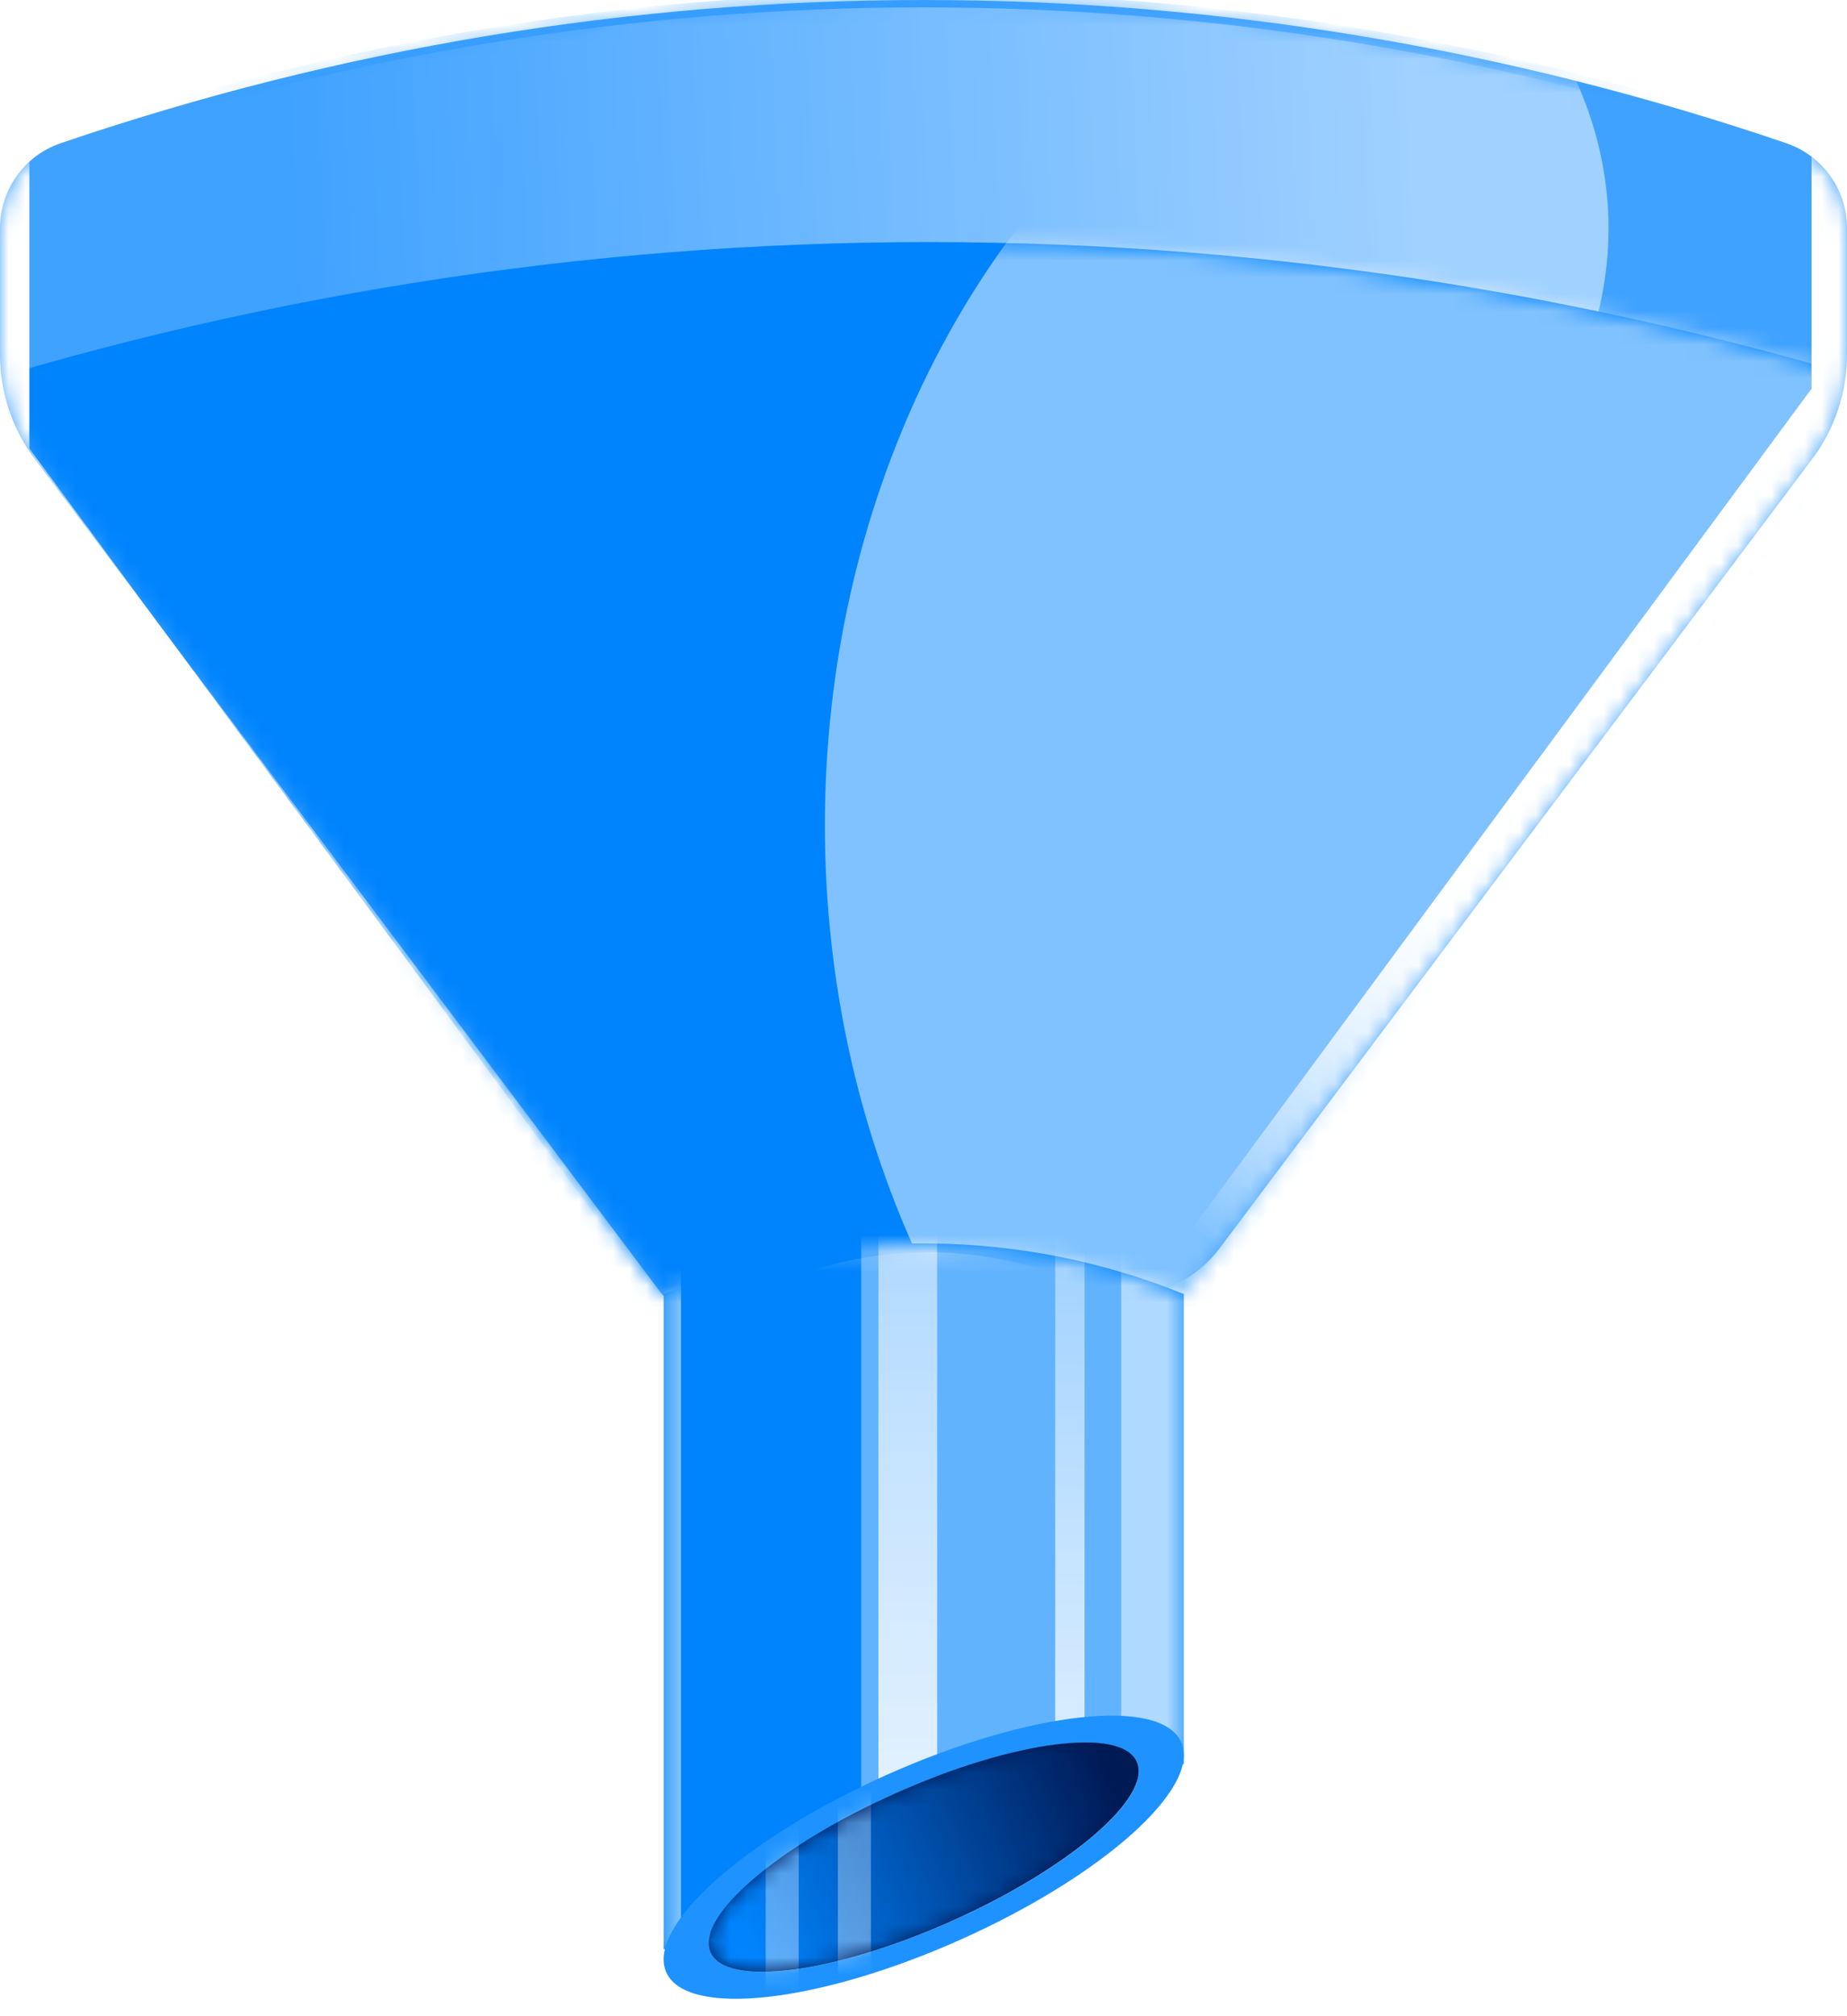 <svg width="110" height="120" viewBox="0 0 110 120" fill="none" xmlns="http://www.w3.org/2000/svg">
<path d="M3.609 8.526C1.451 9.262 0 11.294 0 13.581V21.125V21.125C0.004 23.361 0.732 25.535 2.075 27.322L39.483 77.109H67.026C69.224 77.109 71.293 76.075 72.614 74.318L107.925 27.322C109.268 25.535 109.996 23.361 110 21.125V21.125V13.581C110 11.294 108.549 9.262 106.391 8.526C73.067 -2.842 36.933 -2.842 3.609 8.526Z" fill="#40A2FF"/>
<mask id="mask0_7851_9350" style="mask-type:alpha" maskUnits="userSpaceOnUse" x="0" y="0" width="110" height="78">
<path d="M3.609 8.526C1.451 9.262 0 11.294 0 13.581V21.125V21.125C0.004 23.361 0.732 25.535 2.075 27.322L39.483 77.109H70.517L107.925 27.322C109.268 25.535 109.996 23.361 110 21.125V21.125V13.581C110 11.294 108.549 9.262 106.391 8.526C73.067 -2.842 36.933 -2.842 3.609 8.526Z" fill="#0184FF"/>
</mask>
<g mask="url(#mask0_7851_9350)">
<g opacity="0.5" filter="url(#filter0_f_7851_9350)">
<ellipse cx="50.575" cy="13.601" rx="45.223" ry="30.465" fill="url(#paint0_linear_7851_9350)"/>
</g>
<g filter="url(#filter1_f_7851_9350)">
<path d="M84.395 77.76L115.896 24.074C76.523 11.185 34.067 11.185 -5.306 24.074L25.749 77.76H84.395Z" fill="#0084FE"/>
</g>
<mask id="mask1_7851_9350" style="mask-type:alpha" maskUnits="userSpaceOnUse" x="-6" y="14" width="122" height="64">
<path d="M84.395 77.76L115.896 24.074C76.523 11.185 34.067 11.185 -5.306 24.074L25.749 77.76H84.395Z" fill="#0084FE"/>
</mask>
<g mask="url(#mask1_7851_9350)">
<g opacity="0.5" filter="url(#filter2_f_7851_9350)">
<ellipse cx="92.794" cy="49.125" rx="43.667" ry="52.64" fill="white"/>
</g>
</g>
<g filter="url(#filter3_f_7851_9350)">
<path d="M109.638 -8.144V23.72L71.013 76.038" stroke="url(#paint1_linear_7851_9350)" stroke-width="3.495"/>
</g>
<g filter="url(#filter4_f_7851_9350)">
<path d="M109.638 -8.144V23.72L71.013 76.038" stroke="url(#paint2_linear_7851_9350)" stroke-width="3.495"/>
</g>
<g filter="url(#filter5_f_7851_9350)">
<path d="M0.001 -4.592V27.273L38.626 79.59" stroke="url(#paint3_linear_7851_9350)" stroke-width="3.495"/>
</g>
<g opacity="0.6" filter="url(#filter6_f_7851_9350)">
<path d="M3.609 8.526C1.451 9.262 0 11.294 0 13.581V21.125V21.125C0.004 23.361 0.732 25.535 2.075 27.322L39.483 77.109H67.026C69.224 77.109 71.293 76.075 72.614 74.318L107.925 27.322C109.268 25.535 109.996 23.361 110 21.125V21.125V13.581C110 11.294 108.549 9.262 106.391 8.526C73.067 -2.842 36.933 -2.842 3.609 8.526Z" stroke="url(#paint4_linear_7851_9350)" stroke-width="0.874"/>
</g>
</g>
<path d="M39.525 77.019L40.547 76.635C50.228 73 60.921 73.137 70.505 77.019V77.019L70.505 104.989L39.525 116.023L39.525 106.465L39.525 77.019Z" fill="#0084FE"/>
<mask id="mask2_7851_9350" style="mask-type:alpha" maskUnits="userSpaceOnUse" x="39" y="74" width="32" height="43">
<path d="M39.525 77.019L40.547 76.635C50.228 73 60.921 73.137 70.505 77.019V77.019L70.505 104.497L68.604 105.884C60.122 112.071 50.012 115.635 39.525 116.134V116.134L39.525 77.019Z" fill="#FF2B2A"/>
</mask>
<g mask="url(#mask2_7851_9350)">
<g opacity="0.5" filter="url(#filter7_f_7851_9350)">
<rect x="91.124" y="64.937" width="82.218" height="24.351" transform="rotate(90 91.124 64.937)" fill="white"/>
</g>
<g opacity="0.5" filter="url(#filter8_f_7851_9350)">
<rect x="40.556" y="64.937" width="82.218" height="24.351" transform="rotate(90 40.556 64.937)" fill="white"/>
</g>
<g filter="url(#filter9_f_7851_9350)">
<path d="M69.971 86.034L69.971 138.574C69.971 141.981 67.533 144.9 64.18 145.507C58.502 146.535 52.687 146.573 46.996 145.617L46.384 145.515C42.733 144.902 40.059 141.741 40.059 138.039L40.059 86.636C40.059 82.201 42.809 78.23 46.962 76.671L47.42 76.499C52.676 74.526 58.482 74.6 63.686 76.707C67.485 78.246 69.971 81.935 69.971 86.034Z" stroke="url(#paint5_linear_7851_9350)" stroke-width="1.068"/>
</g>
<g opacity="0.38" filter="url(#filter10_f_7851_9350)">
<rect x="75.639" y="64.937" width="82.218" height="24.351" transform="rotate(90 75.639 64.937)" fill="white"/>
</g>
<g filter="url(#filter11_f_7851_9350)">
<path d="M63.719 72.723V135.052" stroke="url(#paint6_linear_7851_9350)" stroke-width="1.747"/>
</g>
<g filter="url(#filter12_f_7851_9350)">
<path d="M54.063 72.723V135.052" stroke="url(#paint7_linear_7851_9350)" stroke-width="3.495"/>
</g>
<g opacity="0.5" filter="url(#filter13_f_7851_9350)">
<path d="M63.719 72.723V135.052" stroke="url(#paint8_linear_7851_9350)" stroke-width="1.747"/>
</g>
<g opacity="0.5" filter="url(#filter14_f_7851_9350)">
<path d="M54.063 72.723V135.052" stroke="url(#paint9_linear_7851_9350)" stroke-width="3.495"/>
</g>
</g>
<path fill-rule="evenodd" clip-rule="evenodd" d="M57.192 115.45C65.661 111.669 71.552 106.405 70.349 103.692C69.145 100.978 61.304 101.844 52.835 105.625C44.365 109.406 38.475 114.671 39.678 117.384C40.881 120.097 48.722 119.231 57.192 115.45ZM56.696 114.333C63.706 111.204 68.636 106.967 67.706 104.871C66.776 102.774 60.34 103.612 53.33 106.742C46.319 109.871 41.39 114.108 42.32 116.204C43.249 118.3 49.686 117.463 56.696 114.333Z" fill="#1E93FF"/>
<ellipse cx="13.9" cy="4.152" rx="13.9" ry="4.152" transform="matrix(0.913 -0.408 0.405 0.914 40.637 112.408)" fill="#001A56"/>
<mask id="mask3_7851_9350" style="mask-type:alpha" maskUnits="userSpaceOnUse" x="42" y="103" width="26" height="15">
<ellipse cx="13.9" cy="4.152" rx="13.9" ry="4.152" transform="matrix(0.913 -0.408 0.405 0.914 40.637 112.408)" fill="#001A56"/>
</mask>
<g mask="url(#mask3_7851_9350)">
<ellipse cx="13.9" cy="4.152" rx="13.9" ry="4.152" transform="matrix(0.913 -0.408 0.405 0.914 40.637 112.408)" fill="url(#paint10_linear_7851_9350)"/>
<g opacity="0.7" filter="url(#filter15_f_7851_9350)">
<path d="M46.584 102.741V165.069" stroke="url(#paint11_linear_7851_9350)" stroke-width="1.968"/>
</g>
<g opacity="0.7" filter="url(#filter16_f_7851_9350)">
<path d="M50.884 102.741V165.069" stroke="url(#paint12_linear_7851_9350)" stroke-width="1.968"/>
</g>
</g>
<defs>
<filter id="filter0_f_7851_9350" x="-12.122" y="-34.337" width="125.394" height="95.877" filterUnits="userSpaceOnUse" color-interpolation-filters="sRGB">
<feFlood flood-opacity="0" result="BackgroundImageFix"/>
<feBlend mode="normal" in="SourceGraphic" in2="BackgroundImageFix" result="shape"/>
<feGaussianBlur stdDeviation="8.737" result="effect1_foregroundBlur_7851_9350"/>
</filter>
<filter id="filter1_f_7851_9350" x="-7.053" y="12.66" width="124.697" height="66.847" filterUnits="userSpaceOnUse" color-interpolation-filters="sRGB">
<feFlood flood-opacity="0" result="BackgroundImageFix"/>
<feBlend mode="normal" in="SourceGraphic" in2="BackgroundImageFix" result="shape"/>
<feGaussianBlur stdDeviation="0.874" result="effect1_foregroundBlur_7851_9350"/>
</filter>
<filter id="filter2_f_7851_9350" x="8.937" y="-43.705" width="167.714" height="185.659" filterUnits="userSpaceOnUse" color-interpolation-filters="sRGB">
<feFlood flood-opacity="0" result="BackgroundImageFix"/>
<feBlend mode="normal" in="SourceGraphic" in2="BackgroundImageFix" result="shape"/>
<feGaussianBlur stdDeviation="20.095" result="effect1_foregroundBlur_7851_9350"/>
</filter>
<filter id="filter3_f_7851_9350" x="62.618" y="-15.133" width="55.757" height="99.198" filterUnits="userSpaceOnUse" color-interpolation-filters="sRGB">
<feFlood flood-opacity="0" result="BackgroundImageFix"/>
<feBlend mode="normal" in="SourceGraphic" in2="BackgroundImageFix" result="shape"/>
<feGaussianBlur stdDeviation="3.495" result="effect1_foregroundBlur_7851_9350"/>
</filter>
<filter id="filter4_f_7851_9350" x="62.618" y="-15.133" width="55.757" height="99.198" filterUnits="userSpaceOnUse" color-interpolation-filters="sRGB">
<feFlood flood-opacity="0" result="BackgroundImageFix"/>
<feBlend mode="normal" in="SourceGraphic" in2="BackgroundImageFix" result="shape"/>
<feGaussianBlur stdDeviation="3.495" result="effect1_foregroundBlur_7851_9350"/>
</filter>
<filter id="filter5_f_7851_9350" x="-8.736" y="-11.581" width="55.757" height="99.198" filterUnits="userSpaceOnUse" color-interpolation-filters="sRGB">
<feFlood flood-opacity="0" result="BackgroundImageFix"/>
<feBlend mode="normal" in="SourceGraphic" in2="BackgroundImageFix" result="shape"/>
<feGaussianBlur stdDeviation="3.495" result="effect1_foregroundBlur_7851_9350"/>
</filter>
<filter id="filter6_f_7851_9350" x="-1.311" y="-1.311" width="112.621" height="79.73" filterUnits="userSpaceOnUse" color-interpolation-filters="sRGB">
<feFlood flood-opacity="0" result="BackgroundImageFix"/>
<feBlend mode="normal" in="SourceGraphic" in2="BackgroundImageFix" result="shape"/>
<feGaussianBlur stdDeviation="0.437" result="effect1_foregroundBlur_7851_9350"/>
</filter>
<filter id="filter7_f_7851_9350" x="55.027" y="53.191" width="47.843" height="105.709" filterUnits="userSpaceOnUse" color-interpolation-filters="sRGB">
<feFlood flood-opacity="0" result="BackgroundImageFix"/>
<feBlend mode="normal" in="SourceGraphic" in2="BackgroundImageFix" result="shape"/>
<feGaussianBlur stdDeviation="5.873" result="effect1_foregroundBlur_7851_9350"/>
</filter>
<filter id="filter8_f_7851_9350" x="4.459" y="53.191" width="47.843" height="105.709" filterUnits="userSpaceOnUse" color-interpolation-filters="sRGB">
<feFlood flood-opacity="0" result="BackgroundImageFix"/>
<feBlend mode="normal" in="SourceGraphic" in2="BackgroundImageFix" result="shape"/>
<feGaussianBlur stdDeviation="5.873" result="effect1_foregroundBlur_7851_9350"/>
</filter>
<filter id="filter9_f_7851_9350" x="37.389" y="72.401" width="35.251" height="76.575" filterUnits="userSpaceOnUse" color-interpolation-filters="sRGB">
<feFlood flood-opacity="0" result="BackgroundImageFix"/>
<feBlend mode="normal" in="SourceGraphic" in2="BackgroundImageFix" result="shape"/>
<feGaussianBlur stdDeviation="1.068" result="effect1_foregroundBlur_7851_9350"/>
</filter>
<filter id="filter10_f_7851_9350" x="39.542" y="53.191" width="47.843" height="105.709" filterUnits="userSpaceOnUse" color-interpolation-filters="sRGB">
<feFlood flood-opacity="0" result="BackgroundImageFix"/>
<feBlend mode="normal" in="SourceGraphic" in2="BackgroundImageFix" result="shape"/>
<feGaussianBlur stdDeviation="5.873" result="effect1_foregroundBlur_7851_9350"/>
</filter>
<filter id="filter11_f_7851_9350" x="57.603" y="67.481" width="12.232" height="72.813" filterUnits="userSpaceOnUse" color-interpolation-filters="sRGB">
<feFlood flood-opacity="0" result="BackgroundImageFix"/>
<feBlend mode="normal" in="SourceGraphic" in2="BackgroundImageFix" result="shape"/>
<feGaussianBlur stdDeviation="2.621" result="effect1_foregroundBlur_7851_9350"/>
</filter>
<filter id="filter12_f_7851_9350" x="45.326" y="65.734" width="17.474" height="76.308" filterUnits="userSpaceOnUse" color-interpolation-filters="sRGB">
<feFlood flood-opacity="0" result="BackgroundImageFix"/>
<feBlend mode="normal" in="SourceGraphic" in2="BackgroundImageFix" result="shape"/>
<feGaussianBlur stdDeviation="3.495" result="effect1_foregroundBlur_7851_9350"/>
</filter>
<filter id="filter13_f_7851_9350" x="57.603" y="67.481" width="12.232" height="72.813" filterUnits="userSpaceOnUse" color-interpolation-filters="sRGB">
<feFlood flood-opacity="0" result="BackgroundImageFix"/>
<feBlend mode="normal" in="SourceGraphic" in2="BackgroundImageFix" result="shape"/>
<feGaussianBlur stdDeviation="2.621" result="effect1_foregroundBlur_7851_9350"/>
</filter>
<filter id="filter14_f_7851_9350" x="45.326" y="65.734" width="17.474" height="76.308" filterUnits="userSpaceOnUse" color-interpolation-filters="sRGB">
<feFlood flood-opacity="0" result="BackgroundImageFix"/>
<feBlend mode="normal" in="SourceGraphic" in2="BackgroundImageFix" result="shape"/>
<feGaussianBlur stdDeviation="3.495" result="effect1_foregroundBlur_7851_9350"/>
</filter>
<filter id="filter15_f_7851_9350" x="43.139" y="100.28" width="6.889" height="67.25" filterUnits="userSpaceOnUse" color-interpolation-filters="sRGB">
<feFlood flood-opacity="0" result="BackgroundImageFix"/>
<feBlend mode="normal" in="SourceGraphic" in2="BackgroundImageFix" result="shape"/>
<feGaussianBlur stdDeviation="1.23" result="effect1_foregroundBlur_7851_9350"/>
</filter>
<filter id="filter16_f_7851_9350" x="45.964" y="98.804" width="9.842" height="70.202" filterUnits="userSpaceOnUse" color-interpolation-filters="sRGB">
<feFlood flood-opacity="0" result="BackgroundImageFix"/>
<feBlend mode="normal" in="SourceGraphic" in2="BackgroundImageFix" result="shape"/>
<feGaussianBlur stdDeviation="1.968" result="effect1_foregroundBlur_7851_9350"/>
</filter>
<linearGradient id="paint0_linear_7851_9350" x1="83.952" y1="7.68" x2="17.493" y2="11.009" gradientUnits="userSpaceOnUse">
<stop stop-color="white"/>
<stop offset="1" stop-color="white" stop-opacity="0"/>
</linearGradient>
<linearGradient id="paint1_linear_7851_9350" x1="89.252" y1="51.924" x2="72.551" y2="74.37" gradientUnits="userSpaceOnUse">
<stop stop-color="white"/>
<stop offset="1" stop-color="white" stop-opacity="0"/>
</linearGradient>
<linearGradient id="paint2_linear_7851_9350" x1="89.252" y1="51.924" x2="72.551" y2="74.37" gradientUnits="userSpaceOnUse">
<stop stop-color="white"/>
<stop offset="1" stop-color="white" stop-opacity="0"/>
</linearGradient>
<linearGradient id="paint3_linear_7851_9350" x1="20.386" y1="55.477" x2="37.088" y2="77.922" gradientUnits="userSpaceOnUse">
<stop stop-color="white"/>
<stop offset="1" stop-color="white" stop-opacity="0"/>
</linearGradient>
<linearGradient id="paint4_linear_7851_9350" x1="55" y1="0" x2="55" y2="6.213" gradientUnits="userSpaceOnUse">
<stop stop-color="#0084FE"/>
<stop offset="1" stop-color="#0084FE" stop-opacity="0"/>
</linearGradient>
<linearGradient id="paint5_linear_7851_9350" x1="55.015" y1="70.686" x2="55.015" y2="75.663" gradientUnits="userSpaceOnUse">
<stop stop-color="white"/>
<stop offset="1" stop-color="white" stop-opacity="0"/>
</linearGradient>
<linearGradient id="paint6_linear_7851_9350" x1="64.219" y1="72.723" x2="64.219" y2="135.052" gradientUnits="userSpaceOnUse">
<stop stop-color="white" stop-opacity="0.28"/>
<stop offset="1" stop-color="white"/>
</linearGradient>
<linearGradient id="paint7_linear_7851_9350" x1="54.563" y1="72.723" x2="54.563" y2="135.052" gradientUnits="userSpaceOnUse">
<stop stop-color="white" stop-opacity="0.37"/>
<stop offset="1" stop-color="white"/>
</linearGradient>
<linearGradient id="paint8_linear_7851_9350" x1="64.219" y1="72.723" x2="64.219" y2="135.052" gradientUnits="userSpaceOnUse">
<stop stop-color="white" stop-opacity="0.28"/>
<stop offset="1" stop-color="white"/>
</linearGradient>
<linearGradient id="paint9_linear_7851_9350" x1="54.563" y1="72.723" x2="54.563" y2="135.052" gradientUnits="userSpaceOnUse">
<stop stop-color="white" stop-opacity="0.37"/>
<stop offset="1" stop-color="white"/>
</linearGradient>
<linearGradient id="paint10_linear_7851_9350" x1="25.974" y1="4.345" x2="2.332" y2="3.763" gradientUnits="userSpaceOnUse">
<stop stop-color="#001A56"/>
<stop offset="1" stop-color="#0084FE"/>
</linearGradient>
<linearGradient id="paint11_linear_7851_9350" x1="47.084" y1="102.741" x2="47.084" y2="165.069" gradientUnits="userSpaceOnUse">
<stop stop-color="white" stop-opacity="0.37"/>
<stop offset="1" stop-color="white"/>
</linearGradient>
<linearGradient id="paint12_linear_7851_9350" x1="51.384" y1="102.741" x2="51.384" y2="165.069" gradientUnits="userSpaceOnUse">
<stop stop-color="white" stop-opacity="0.37"/>
<stop offset="1" stop-color="white"/>
</linearGradient>
</defs>
</svg>
